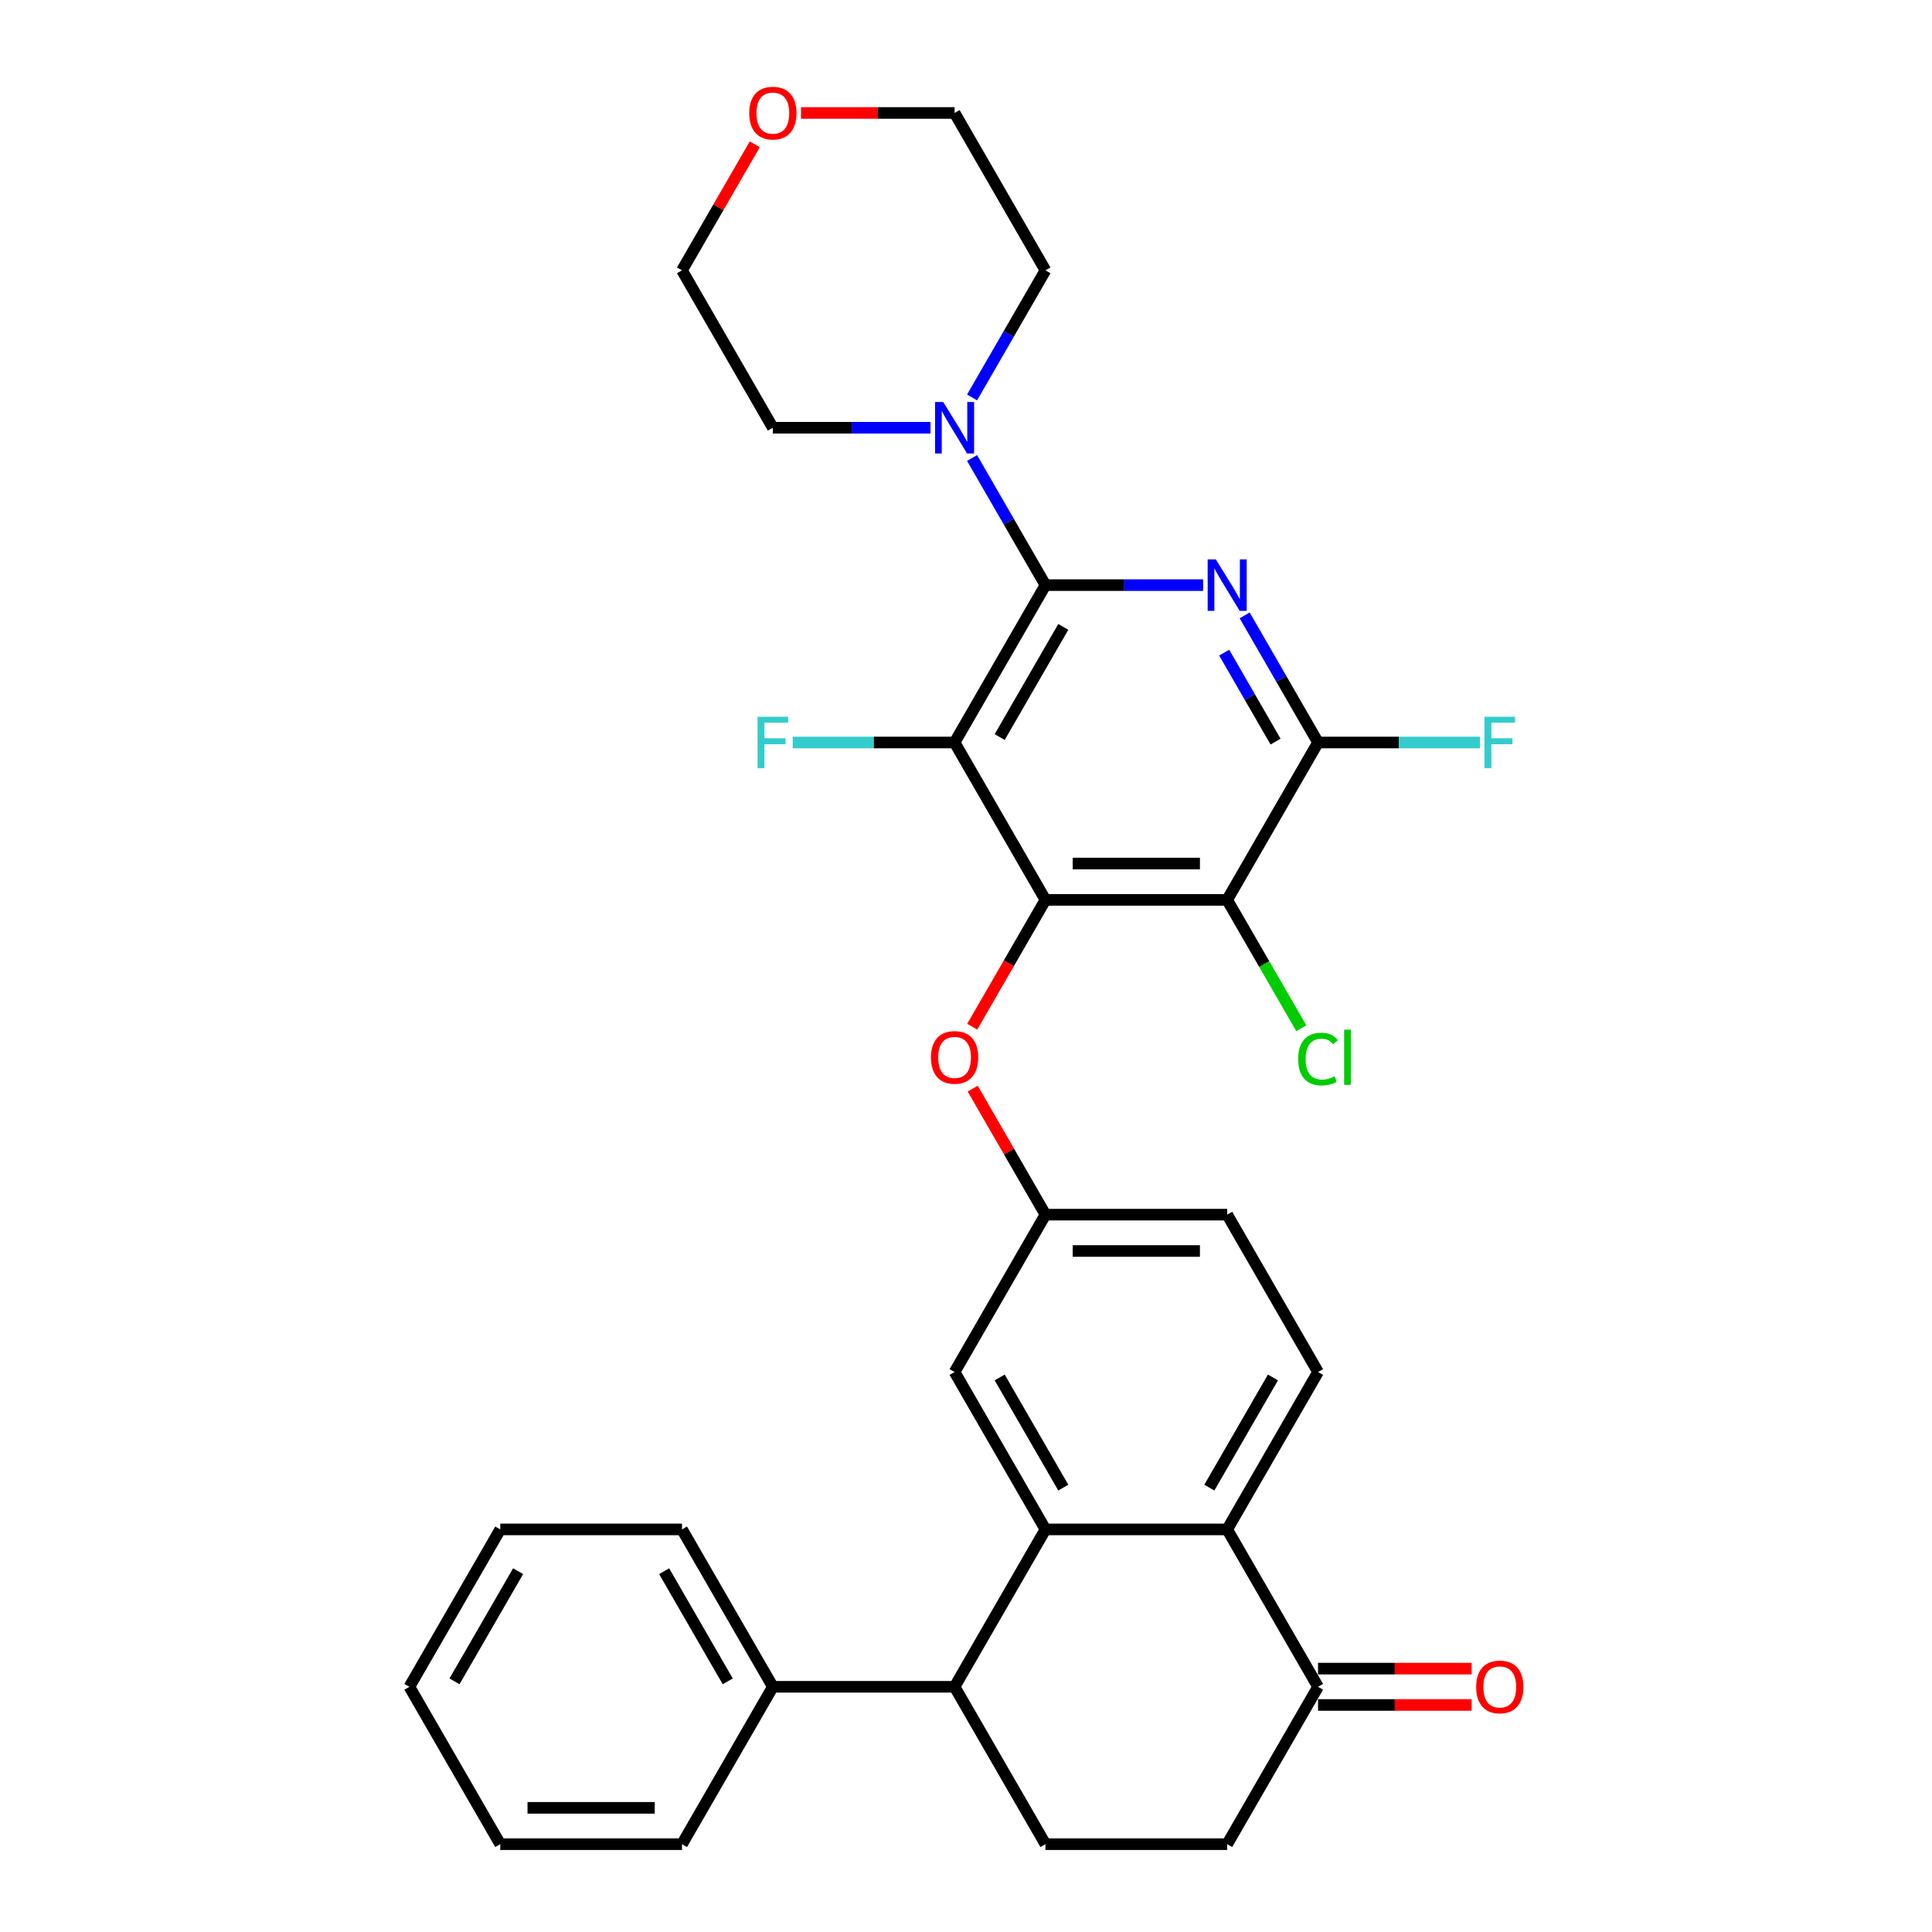 <?xml version='1.0' encoding='iso-8859-1'?>
<svg version='1.1' baseProfile='full'
              xmlns='http://www.w3.org/2000/svg'
                      xmlns:rdkit='http://www.rdkit.org/xml'
                      xmlns:xlink='http://www.w3.org/1999/xlink'
                  xml:space='preserve'
width='1000px' height='1000px' viewBox='0 0 1000 1000'>
<!-- END OF HEADER -->
<rect style='opacity:1.0;fill:#FFFFFF;stroke:none' width='1000' height='1000' x='0' y='0'> </rect>
<path class='bond-2' d='M 541.124,465.777 L 494.092,384.316' style='fill:none;fill-rule:evenodd;stroke:#000000;stroke-width:6px;stroke-linecap:butt;stroke-linejoin:miter;stroke-opacity:1' />
<path class='bond-3' d='M 541.124,465.777 L 635.187,465.777' style='fill:none;fill-rule:evenodd;stroke:#000000;stroke-width:6px;stroke-linecap:butt;stroke-linejoin:miter;stroke-opacity:1' />
<path class='bond-3' d='M 555.233,446.964 L 621.078,446.964' style='fill:none;fill-rule:evenodd;stroke:#000000;stroke-width:6px;stroke-linecap:butt;stroke-linejoin:miter;stroke-opacity:1' />
<path class='bond-9' d='M 541.124,465.777 L 522.175,498.597' style='fill:none;fill-rule:evenodd;stroke:#000000;stroke-width:6px;stroke-linecap:butt;stroke-linejoin:miter;stroke-opacity:1' />
<path class='bond-9' d='M 522.175,498.597 L 503.227,531.417' style='fill:none;fill-rule:evenodd;stroke:#FF0000;stroke-width:6px;stroke-linecap:butt;stroke-linejoin:miter;stroke-opacity:1' />
<path class='bond-0' d='M 541.124,302.854 L 494.092,384.316' style='fill:none;fill-rule:evenodd;stroke:#000000;stroke-width:6px;stroke-linecap:butt;stroke-linejoin:miter;stroke-opacity:1' />
<path class='bond-0' d='M 550.361,324.48 L 517.439,381.503' style='fill:none;fill-rule:evenodd;stroke:#000000;stroke-width:6px;stroke-linecap:butt;stroke-linejoin:miter;stroke-opacity:1' />
<path class='bond-7' d='M 541.124,302.854 L 522.132,269.959' style='fill:none;fill-rule:evenodd;stroke:#000000;stroke-width:6px;stroke-linecap:butt;stroke-linejoin:miter;stroke-opacity:1' />
<path class='bond-7' d='M 522.132,269.959 L 503.14,237.064' style='fill:none;fill-rule:evenodd;stroke:#0000FF;stroke-width:6px;stroke-linecap:butt;stroke-linejoin:miter;stroke-opacity:1' />
<path class='bond-32' d='M 541.124,302.854 L 581.929,302.854' style='fill:none;fill-rule:evenodd;stroke:#000000;stroke-width:6px;stroke-linecap:butt;stroke-linejoin:miter;stroke-opacity:1' />
<path class='bond-32' d='M 581.929,302.854 L 622.733,302.854' style='fill:none;fill-rule:evenodd;stroke:#0000FF;stroke-width:6px;stroke-linecap:butt;stroke-linejoin:miter;stroke-opacity:1' />
<path class='bond-1' d='M 644.235,318.525 L 663.227,351.42' style='fill:none;fill-rule:evenodd;stroke:#0000FF;stroke-width:6px;stroke-linecap:butt;stroke-linejoin:miter;stroke-opacity:1' />
<path class='bond-1' d='M 663.227,351.42 L 682.219,384.316' style='fill:none;fill-rule:evenodd;stroke:#000000;stroke-width:6px;stroke-linecap:butt;stroke-linejoin:miter;stroke-opacity:1' />
<path class='bond-1' d='M 633.64,337.8 L 646.935,360.827' style='fill:none;fill-rule:evenodd;stroke:#0000FF;stroke-width:6px;stroke-linecap:butt;stroke-linejoin:miter;stroke-opacity:1' />
<path class='bond-1' d='M 646.935,360.827 L 660.229,383.853' style='fill:none;fill-rule:evenodd;stroke:#000000;stroke-width:6px;stroke-linecap:butt;stroke-linejoin:miter;stroke-opacity:1' />
<path class='bond-16' d='M 494.092,384.316 L 452.196,384.316' style='fill:none;fill-rule:evenodd;stroke:#000000;stroke-width:6px;stroke-linecap:butt;stroke-linejoin:miter;stroke-opacity:1' />
<path class='bond-16' d='M 452.196,384.316 L 410.3,384.316' style='fill:none;fill-rule:evenodd;stroke:#33CCCC;stroke-width:6px;stroke-linecap:butt;stroke-linejoin:miter;stroke-opacity:1' />
<path class='bond-4' d='M 635.187,465.777 L 682.219,384.316' style='fill:none;fill-rule:evenodd;stroke:#000000;stroke-width:6px;stroke-linecap:butt;stroke-linejoin:miter;stroke-opacity:1' />
<path class='bond-18' d='M 635.187,465.777 L 654.37,499.002' style='fill:none;fill-rule:evenodd;stroke:#000000;stroke-width:6px;stroke-linecap:butt;stroke-linejoin:miter;stroke-opacity:1' />
<path class='bond-18' d='M 654.37,499.002 L 673.552,532.226' style='fill:none;fill-rule:evenodd;stroke:#00CC00;stroke-width:6px;stroke-linecap:butt;stroke-linejoin:miter;stroke-opacity:1' />
<path class='bond-20' d='M 682.219,384.316 L 724.115,384.316' style='fill:none;fill-rule:evenodd;stroke:#000000;stroke-width:6px;stroke-linecap:butt;stroke-linejoin:miter;stroke-opacity:1' />
<path class='bond-20' d='M 724.115,384.316 L 766.011,384.316' style='fill:none;fill-rule:evenodd;stroke:#33CCCC;stroke-width:6px;stroke-linecap:butt;stroke-linejoin:miter;stroke-opacity:1' />
<path class='bond-5' d='M 541.124,791.623 L 494.092,710.161' style='fill:none;fill-rule:evenodd;stroke:#000000;stroke-width:6px;stroke-linecap:butt;stroke-linejoin:miter;stroke-opacity:1' />
<path class='bond-5' d='M 550.361,769.997 L 517.439,712.974' style='fill:none;fill-rule:evenodd;stroke:#000000;stroke-width:6px;stroke-linecap:butt;stroke-linejoin:miter;stroke-opacity:1' />
<path class='bond-8' d='M 541.124,791.623 L 494.092,873.084' style='fill:none;fill-rule:evenodd;stroke:#000000;stroke-width:6px;stroke-linecap:butt;stroke-linejoin:miter;stroke-opacity:1' />
<path class='bond-33' d='M 541.124,791.623 L 635.187,791.623' style='fill:none;fill-rule:evenodd;stroke:#000000;stroke-width:6px;stroke-linecap:butt;stroke-linejoin:miter;stroke-opacity:1' />
<path class='bond-6' d='M 635.187,791.623 L 682.219,710.161' style='fill:none;fill-rule:evenodd;stroke:#000000;stroke-width:6px;stroke-linecap:butt;stroke-linejoin:miter;stroke-opacity:1' />
<path class='bond-6' d='M 625.95,769.997 L 658.872,712.974' style='fill:none;fill-rule:evenodd;stroke:#000000;stroke-width:6px;stroke-linecap:butt;stroke-linejoin:miter;stroke-opacity:1' />
<path class='bond-10' d='M 635.187,791.623 L 682.219,873.084' style='fill:none;fill-rule:evenodd;stroke:#000000;stroke-width:6px;stroke-linecap:butt;stroke-linejoin:miter;stroke-opacity:1' />
<path class='bond-23' d='M 481.638,221.393 L 440.833,221.393' style='fill:none;fill-rule:evenodd;stroke:#0000FF;stroke-width:6px;stroke-linecap:butt;stroke-linejoin:miter;stroke-opacity:1' />
<path class='bond-23' d='M 440.833,221.393 L 400.029,221.393' style='fill:none;fill-rule:evenodd;stroke:#000000;stroke-width:6px;stroke-linecap:butt;stroke-linejoin:miter;stroke-opacity:1' />
<path class='bond-24' d='M 503.14,205.722 L 522.132,172.827' style='fill:none;fill-rule:evenodd;stroke:#0000FF;stroke-width:6px;stroke-linecap:butt;stroke-linejoin:miter;stroke-opacity:1' />
<path class='bond-24' d='M 522.132,172.827 L 541.124,139.931' style='fill:none;fill-rule:evenodd;stroke:#000000;stroke-width:6px;stroke-linecap:butt;stroke-linejoin:miter;stroke-opacity:1' />
<path class='bond-11' d='M 494.092,873.084 L 541.124,954.545' style='fill:none;fill-rule:evenodd;stroke:#000000;stroke-width:6px;stroke-linecap:butt;stroke-linejoin:miter;stroke-opacity:1' />
<path class='bond-17' d='M 494.092,873.084 L 400.029,873.084' style='fill:none;fill-rule:evenodd;stroke:#000000;stroke-width:6px;stroke-linecap:butt;stroke-linejoin:miter;stroke-opacity:1' />
<path class='bond-14' d='M 503.466,563.474 L 522.295,596.087' style='fill:none;fill-rule:evenodd;stroke:#FF0000;stroke-width:6px;stroke-linecap:butt;stroke-linejoin:miter;stroke-opacity:1' />
<path class='bond-14' d='M 522.295,596.087 L 541.124,628.7' style='fill:none;fill-rule:evenodd;stroke:#000000;stroke-width:6px;stroke-linecap:butt;stroke-linejoin:miter;stroke-opacity:1' />
<path class='bond-15' d='M 682.219,873.084 L 635.187,954.545' style='fill:none;fill-rule:evenodd;stroke:#000000;stroke-width:6px;stroke-linecap:butt;stroke-linejoin:miter;stroke-opacity:1' />
<path class='bond-19' d='M 682.219,882.49 L 721.961,882.49' style='fill:none;fill-rule:evenodd;stroke:#000000;stroke-width:6px;stroke-linecap:butt;stroke-linejoin:miter;stroke-opacity:1' />
<path class='bond-19' d='M 721.961,882.49 L 761.703,882.49' style='fill:none;fill-rule:evenodd;stroke:#FF0000;stroke-width:6px;stroke-linecap:butt;stroke-linejoin:miter;stroke-opacity:1' />
<path class='bond-19' d='M 682.219,863.678 L 721.961,863.678' style='fill:none;fill-rule:evenodd;stroke:#000000;stroke-width:6px;stroke-linecap:butt;stroke-linejoin:miter;stroke-opacity:1' />
<path class='bond-19' d='M 721.961,863.678 L 761.703,863.678' style='fill:none;fill-rule:evenodd;stroke:#FF0000;stroke-width:6px;stroke-linecap:butt;stroke-linejoin:miter;stroke-opacity:1' />
<path class='bond-35' d='M 541.124,954.545 L 635.187,954.545' style='fill:none;fill-rule:evenodd;stroke:#000000;stroke-width:6px;stroke-linecap:butt;stroke-linejoin:miter;stroke-opacity:1' />
<path class='bond-12' d='M 682.219,710.161 L 635.187,628.7' style='fill:none;fill-rule:evenodd;stroke:#000000;stroke-width:6px;stroke-linecap:butt;stroke-linejoin:miter;stroke-opacity:1' />
<path class='bond-13' d='M 494.092,710.161 L 541.124,628.7' style='fill:none;fill-rule:evenodd;stroke:#000000;stroke-width:6px;stroke-linecap:butt;stroke-linejoin:miter;stroke-opacity:1' />
<path class='bond-22' d='M 541.124,628.7 L 635.187,628.7' style='fill:none;fill-rule:evenodd;stroke:#000000;stroke-width:6px;stroke-linecap:butt;stroke-linejoin:miter;stroke-opacity:1' />
<path class='bond-22' d='M 555.233,647.513 L 621.078,647.513' style='fill:none;fill-rule:evenodd;stroke:#000000;stroke-width:6px;stroke-linecap:butt;stroke-linejoin:miter;stroke-opacity:1' />
<path class='bond-27' d='M 400.029,873.084 L 352.997,791.623' style='fill:none;fill-rule:evenodd;stroke:#000000;stroke-width:6px;stroke-linecap:butt;stroke-linejoin:miter;stroke-opacity:1' />
<path class='bond-27' d='M 376.682,870.271 L 343.759,813.248' style='fill:none;fill-rule:evenodd;stroke:#000000;stroke-width:6px;stroke-linecap:butt;stroke-linejoin:miter;stroke-opacity:1' />
<path class='bond-28' d='M 400.029,873.084 L 352.997,954.545' style='fill:none;fill-rule:evenodd;stroke:#000000;stroke-width:6px;stroke-linecap:butt;stroke-linejoin:miter;stroke-opacity:1' />
<path class='bond-21' d='M 414.608,58.47 L 454.35,58.47' style='fill:none;fill-rule:evenodd;stroke:#FF0000;stroke-width:6px;stroke-linecap:butt;stroke-linejoin:miter;stroke-opacity:1' />
<path class='bond-21' d='M 454.35,58.47 L 494.092,58.47' style='fill:none;fill-rule:evenodd;stroke:#000000;stroke-width:6px;stroke-linecap:butt;stroke-linejoin:miter;stroke-opacity:1' />
<path class='bond-34' d='M 390.655,74.706 L 371.826,107.318' style='fill:none;fill-rule:evenodd;stroke:#FF0000;stroke-width:6px;stroke-linecap:butt;stroke-linejoin:miter;stroke-opacity:1' />
<path class='bond-34' d='M 371.826,107.318 L 352.997,139.931' style='fill:none;fill-rule:evenodd;stroke:#000000;stroke-width:6px;stroke-linecap:butt;stroke-linejoin:miter;stroke-opacity:1' />
<path class='bond-26' d='M 400.029,221.393 L 352.997,139.931' style='fill:none;fill-rule:evenodd;stroke:#000000;stroke-width:6px;stroke-linecap:butt;stroke-linejoin:miter;stroke-opacity:1' />
<path class='bond-25' d='M 541.124,139.931 L 494.092,58.47' style='fill:none;fill-rule:evenodd;stroke:#000000;stroke-width:6px;stroke-linecap:butt;stroke-linejoin:miter;stroke-opacity:1' />
<path class='bond-30' d='M 352.997,791.623 L 258.933,791.623' style='fill:none;fill-rule:evenodd;stroke:#000000;stroke-width:6px;stroke-linecap:butt;stroke-linejoin:miter;stroke-opacity:1' />
<path class='bond-29' d='M 352.997,954.545 L 258.933,954.545' style='fill:none;fill-rule:evenodd;stroke:#000000;stroke-width:6px;stroke-linecap:butt;stroke-linejoin:miter;stroke-opacity:1' />
<path class='bond-29' d='M 338.887,935.733 L 273.043,935.733' style='fill:none;fill-rule:evenodd;stroke:#000000;stroke-width:6px;stroke-linecap:butt;stroke-linejoin:miter;stroke-opacity:1' />
<path class='bond-31' d='M 258.933,954.545 L 211.902,873.084' style='fill:none;fill-rule:evenodd;stroke:#000000;stroke-width:6px;stroke-linecap:butt;stroke-linejoin:miter;stroke-opacity:1' />
<path class='bond-36' d='M 258.933,791.623 L 211.902,873.084' style='fill:none;fill-rule:evenodd;stroke:#000000;stroke-width:6px;stroke-linecap:butt;stroke-linejoin:miter;stroke-opacity:1' />
<path class='bond-36' d='M 268.171,813.248 L 235.249,870.271' style='fill:none;fill-rule:evenodd;stroke:#000000;stroke-width:6px;stroke-linecap:butt;stroke-linejoin:miter;stroke-opacity:1' />
<path  class='atom-2' d='M 629.299 289.535
L 638.028 303.644
Q 638.893 305.037, 640.286 307.557
Q 641.678 310.078, 641.753 310.229
L 641.753 289.535
L 645.29 289.535
L 645.29 316.174
L 641.64 316.174
L 632.271 300.747
Q 631.18 298.941, 630.014 296.872
Q 628.885 294.802, 628.546 294.163
L 628.546 316.174
L 625.085 316.174
L 625.085 289.535
L 629.299 289.535
' fill='#0000FF'/>
<path  class='atom-8' d='M 488.204 208.073
L 496.933 222.183
Q 497.798 223.575, 499.19 226.096
Q 500.582 228.617, 500.658 228.767
L 500.658 208.073
L 504.195 208.073
L 504.195 234.712
L 500.545 234.712
L 491.176 219.286
Q 490.085 217.48, 488.919 215.41
Q 487.79 213.341, 487.451 212.701
L 487.451 234.712
L 483.99 234.712
L 483.99 208.073
L 488.204 208.073
' fill='#0000FF'/>
<path  class='atom-10' d='M 481.864 547.314
Q 481.864 540.917, 485.024 537.343
Q 488.185 533.769, 494.092 533.769
Q 499.999 533.769, 503.16 537.343
Q 506.32 540.917, 506.32 547.314
Q 506.32 553.785, 503.122 557.473
Q 499.924 561.122, 494.092 561.122
Q 488.223 561.122, 485.024 557.473
Q 481.864 553.823, 481.864 547.314
M 494.092 558.112
Q 498.156 558.112, 500.338 555.403
Q 502.558 552.657, 502.558 547.314
Q 502.558 542.084, 500.338 539.45
Q 498.156 536.779, 494.092 536.779
Q 490.029 536.779, 487.809 539.412
Q 485.626 542.046, 485.626 547.314
Q 485.626 552.694, 487.809 555.403
Q 490.029 558.112, 494.092 558.112
' fill='#FF0000'/>
<path  class='atom-17' d='M 392.108 370.996
L 407.949 370.996
L 407.949 374.044
L 395.683 374.044
L 395.683 382.133
L 406.594 382.133
L 406.594 385.219
L 395.683 385.219
L 395.683 397.635
L 392.108 397.635
L 392.108 370.996
' fill='#33CCCC'/>
<path  class='atom-19' d='M 671.947 548.16
Q 671.947 541.538, 675.033 538.077
Q 678.156 534.578, 684.063 534.578
Q 689.556 534.578, 692.491 538.453
L 690.008 540.485
Q 687.863 537.663, 684.063 537.663
Q 680.037 537.663, 677.892 540.372
Q 675.785 543.043, 675.785 548.16
Q 675.785 553.428, 677.967 556.137
Q 680.187 558.846, 684.477 558.846
Q 687.411 558.846, 690.835 557.078
L 691.889 559.899
Q 690.497 560.802, 688.39 561.329
Q 686.283 561.856, 683.95 561.856
Q 678.156 561.856, 675.033 558.319
Q 671.947 554.782, 671.947 548.16
' fill='#00CC00'/>
<path  class='atom-19' d='M 695.727 532.96
L 699.188 532.96
L 699.188 561.517
L 695.727 561.517
L 695.727 532.96
' fill='#00CC00'/>
<path  class='atom-20' d='M 764.054 873.159
Q 764.054 866.763, 767.215 863.189
Q 770.375 859.614, 776.283 859.614
Q 782.19 859.614, 785.35 863.189
Q 788.511 866.763, 788.511 873.159
Q 788.511 879.631, 785.313 883.318
Q 782.115 886.968, 776.283 886.968
Q 770.413 886.968, 767.215 883.318
Q 764.054 879.669, 764.054 873.159
M 776.283 883.958
Q 780.346 883.958, 782.528 881.249
Q 784.748 878.502, 784.748 873.159
Q 784.748 867.929, 782.528 865.296
Q 780.346 862.624, 776.283 862.624
Q 772.219 862.624, 769.999 865.258
Q 767.817 867.892, 767.817 873.159
Q 767.817 878.54, 769.999 881.249
Q 772.219 883.958, 776.283 883.958
' fill='#FF0000'/>
<path  class='atom-21' d='M 768.363 370.996
L 784.203 370.996
L 784.203 374.044
L 771.937 374.044
L 771.937 382.133
L 782.848 382.133
L 782.848 385.219
L 771.937 385.219
L 771.937 397.635
L 768.363 397.635
L 768.363 370.996
' fill='#33CCCC'/>
<path  class='atom-22' d='M 387.8 58.545
Q 387.8 52.149, 390.961 48.575
Q 394.121 45, 400.029 45
Q 405.936 45, 409.096 48.575
Q 412.257 52.149, 412.257 58.545
Q 412.257 65.017, 409.059 68.704
Q 405.861 72.354, 400.029 72.354
Q 394.159 72.354, 390.961 68.704
Q 387.8 65.055, 387.8 58.545
M 400.029 69.344
Q 404.092 69.344, 406.274 66.635
Q 408.494 63.888, 408.494 58.545
Q 408.494 53.315, 406.274 50.682
Q 404.092 48.01, 400.029 48.01
Q 395.965 48.01, 393.745 50.644
Q 391.563 53.278, 391.563 58.545
Q 391.563 63.926, 393.745 66.635
Q 395.965 69.344, 400.029 69.344
' fill='#FF0000'/>
</svg>
